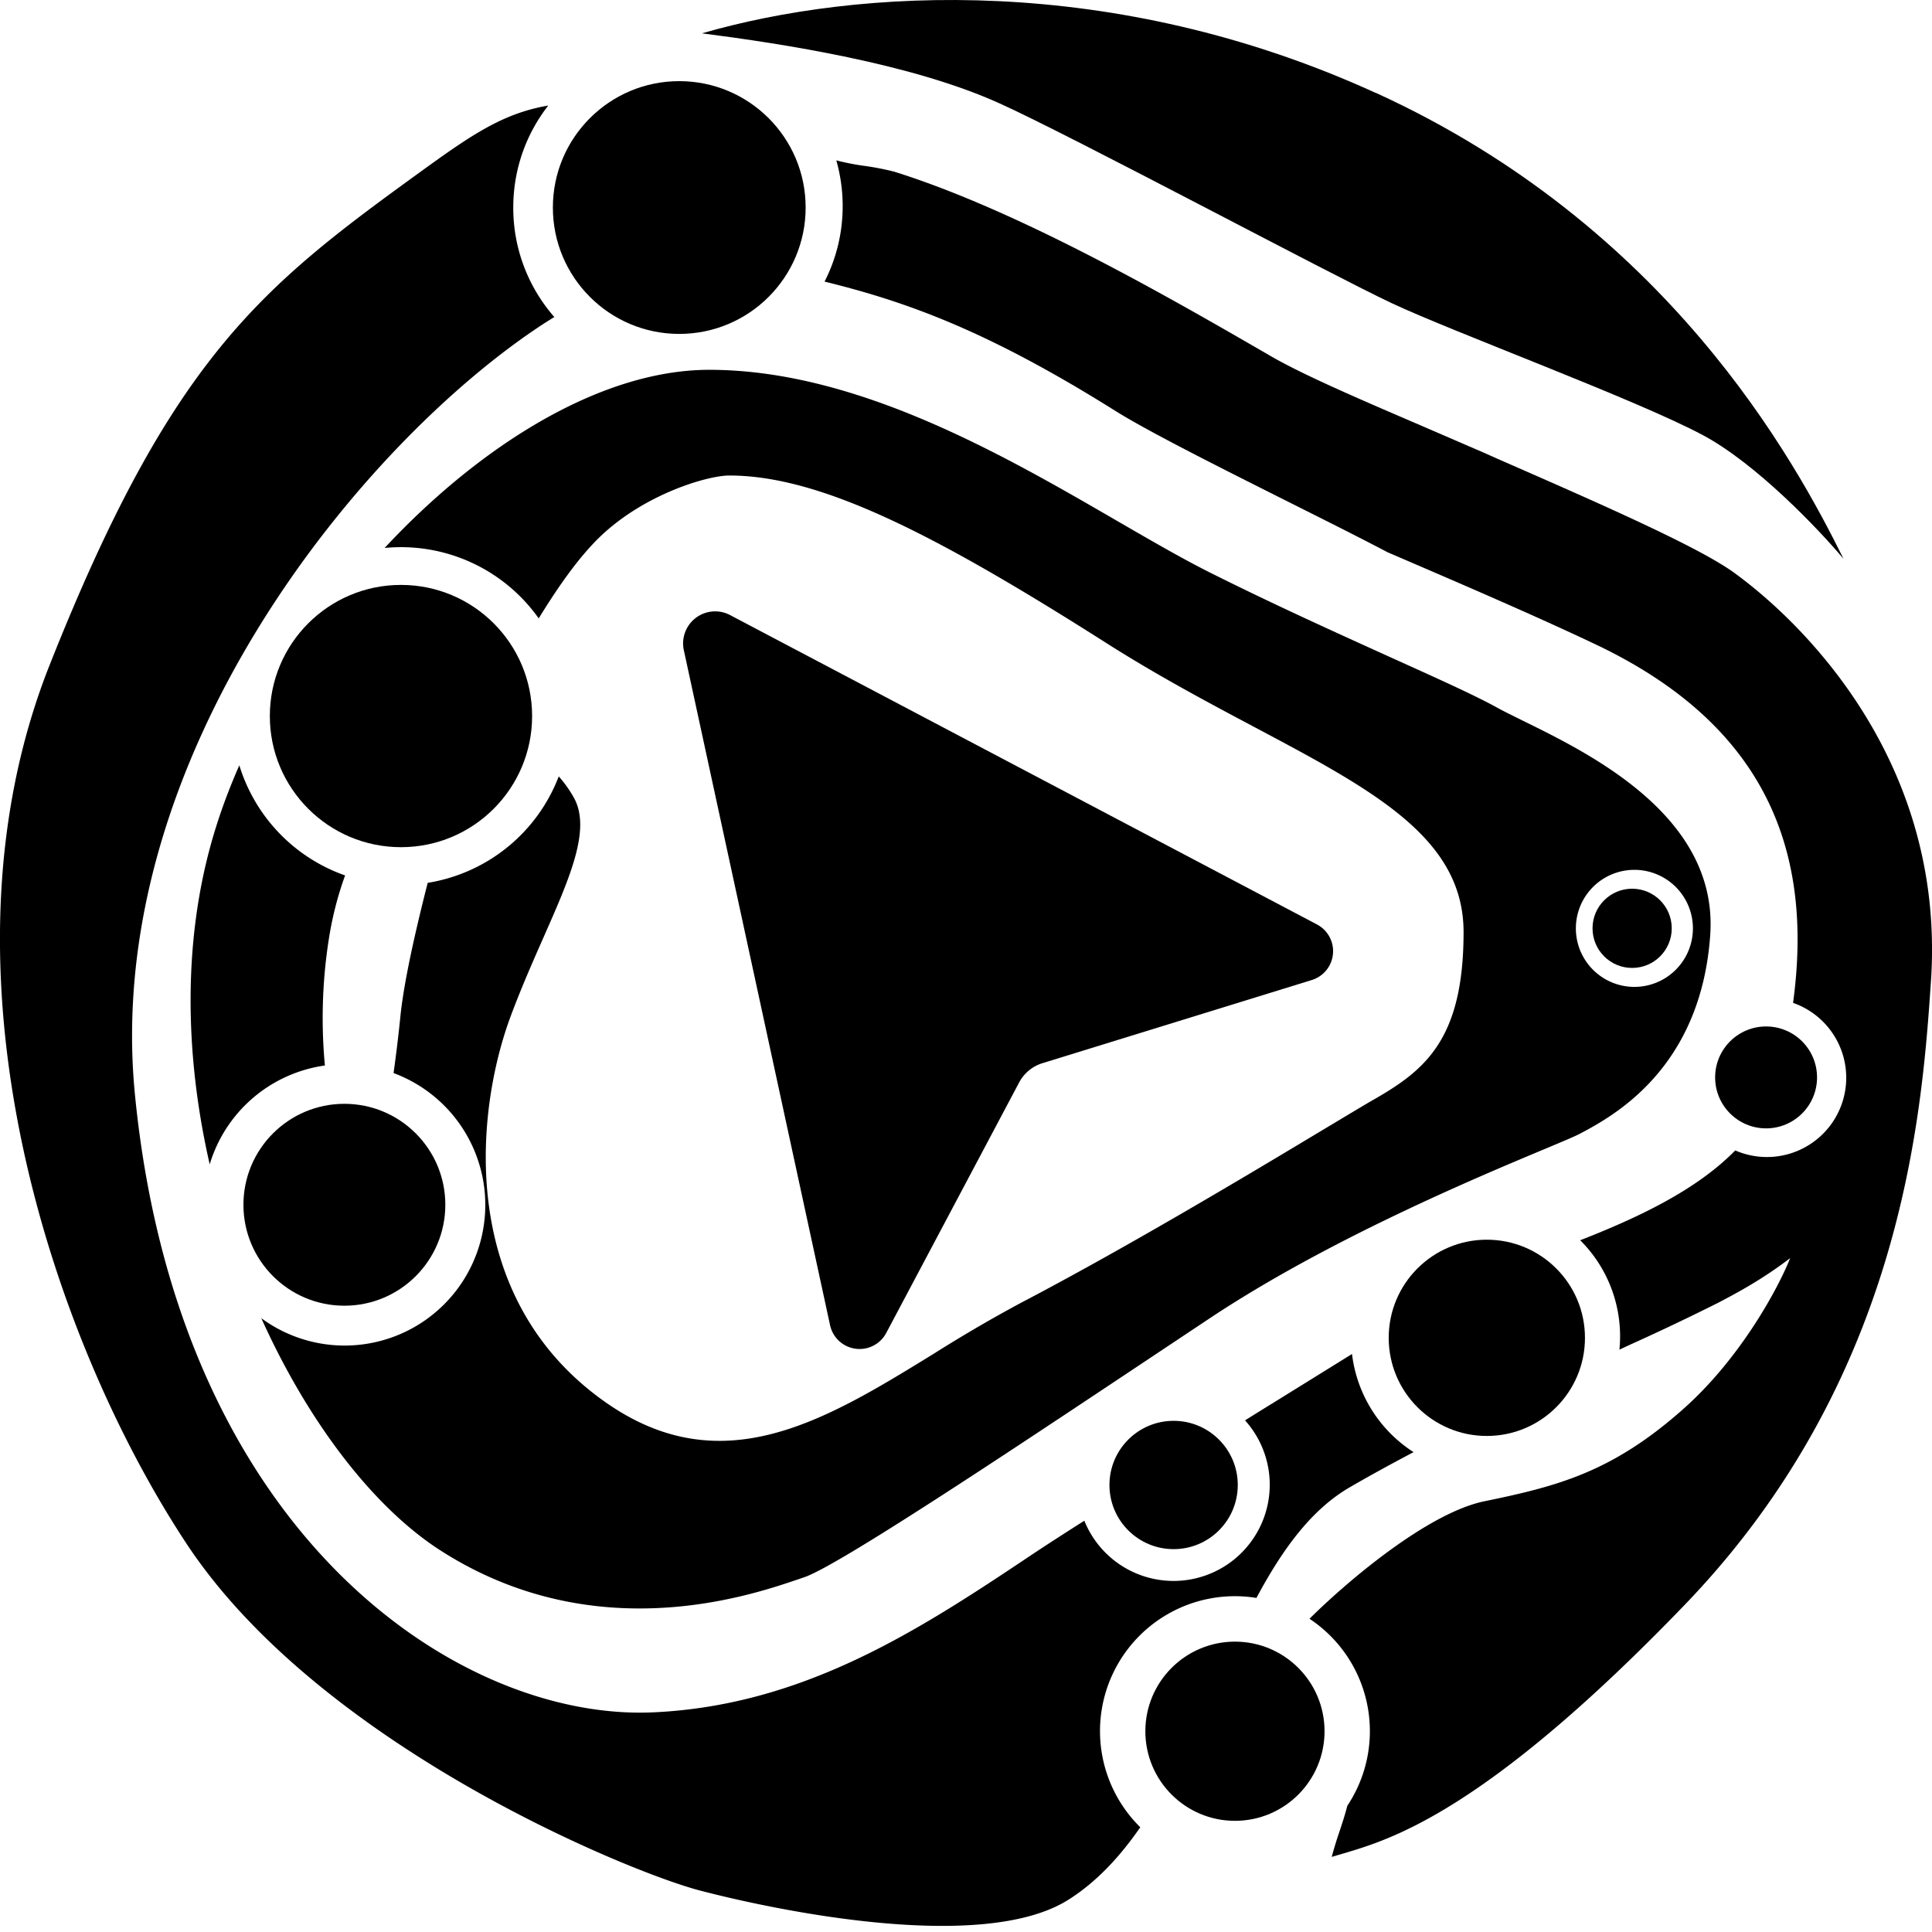 <svg fill="currentColor" fill-rule="evenodd" height="1em" style="flex:none;line-height:1" viewBox="0 0 24 24" width="1em" xmlns="http://www.w3.org/2000/svg"><title>ComfyUI</title><path d="M10.311 16.46L8.495 8.078a.398.398 0 01.575-.437l7.29 3.843a.375.375 0 01-.064.69l-3.346 1.033a.493.493 0 00-.29.24l-1.65 3.11a.375.375 0 01-.699-.097z"></path><path d="M17.087 1.153C13.825-.336 10.665-.148 8.72.414c1.008.13 2.602.375 3.692.868.905.408 4.102 2.12 4.876 2.484.773.363 3.035 1.196 3.867 1.64.666.357 1.442 1.173 1.746 1.536-.613-1.238-2.191-4.137-5.813-5.79z"></path><circle cx="8.438" cy="2.578" r="1.57"></circle><circle cx="21.939" cy="13.384" r=".633"></circle><circle cx="20.275" cy="11.532" r=".492"></circle><circle cx="18.47" cy="16.619" r="1.219"></circle><circle cx="14.579" cy="18.447" r=".797"></circle><circle cx="15.341" cy="21.506" r="1.113"></circle><circle cx="4.278" cy="14.966" r="1.254"></circle><circle cx="4.981" cy="8.895" r="1.629"></circle><path d="M16.795 16.82l-.974.604-.175.108-.18.112a1.195 1.195 0 11-1.996 1.247c-.268.17-.498.319-.672.435-1.389.93-2.817 1.858-4.676 1.945-2.42.114-5.91-2.203-6.446-7.676-.41-4.196 2.836-8.122 5.098-9.587l.112-.07a2.055 2.055 0 01-.51-1.36c0-.478.162-.918.435-1.267-.567.098-.952.362-1.615.843C3.239 3.572 2.126 4.45.613 8.27c-1.512 3.82.047 8.392 1.7 10.9 1.652 2.508 5.485 4.078 6.375 4.313.891.234 3.505.796 4.583.117.352-.222.641-.536.894-.901a1.676 1.676 0 011.443-2.849c.315-.589.672-1.09 1.155-1.372.247-.144.517-.291.797-.439a1.687 1.687 0 01-.765-1.22z"></path><path d="M10.468 2.56c0 .338-.081.657-.225.938.998.246 2.006.598 3.612 1.606.414.26 1.346.727 2.195 1.153.449.225.874.438 1.186.603.898.386 1.854.797 2.596 1.15 2.14 1.02 2.693 2.605 2.442 4.448a.985.985 0 11-.718 1.833c-.488.498-1.212.836-1.926 1.116a1.683 1.683 0 01.487 1.359l.118-.055.026-.012a29.518 29.518 0 001.08-.514l.015-.008c.21-.11.533-.281.882-.548-.14.354-.6 1.222-1.312 1.86-.89.796-1.57.972-2.485 1.16-.715.147-1.728 1.016-2.174 1.46a1.674 1.674 0 01.47 2.323c-.029.113-.064.22-.1.327a5.074 5.074 0 00-.094.308l.136-.04c.601-.177 1.772-.52 4.247-3.089 2.678-2.78 2.945-6.016 3.059-7.723.199-2.743-1.588-4.48-2.444-5.101-.445-.323-1.685-.866-2.905-1.4l-.2-.089-.775-.335c-.773-.332-1.473-.633-1.88-.869l-.041-.024c-1.197-.692-3.07-1.775-4.63-2.264a3.4 3.4 0 00-.376-.073 3.005 3.005 0 01-.345-.068c.051.18.079.371.079.569z"></path><path clip-rule="evenodd" d="M13.886 6.476c-1.426-.827-3.247-1.882-5.075-1.882-1.334 0-2.826.919-4.033 2.213a2.095 2.095 0 011.914.875c.23-.375.496-.762.773-1.025.554-.525 1.329-.75 1.594-.75 1.149 0 2.591.75 4.692 2.086.636.404 1.26.735 1.83 1.038 1.482.787 2.6 1.38 2.6 2.548 0 1.324-.473 1.711-1.105 2.074-.123.07-.336.199-.615.366-.887.533-2.433 1.461-3.78 2.166a17.9 17.9 0 00-1.076.628c-1.353.833-2.638 1.625-4.089.602-1.828-1.289-1.621-3.574-1.176-4.781.13-.35.274-.678.408-.981.328-.743.59-1.335.39-1.727a1.475 1.475 0 00-.197-.281 2.1 2.1 0 01-1.628 1.322c-.162.635-.299 1.252-.34 1.667-.023.23-.052.465-.084.696a1.747 1.747 0 11-1.643 3.045c.587 1.302 1.401 2.36 2.236 2.892 1.897 1.21 3.818.56 4.415.358h.001a8.28 8.28 0 01.087-.03c.404-.131 2.473-1.508 4.235-2.681l.814-.542c1.468-.974 3.315-1.747 4.156-2.099.22-.092.372-.156.429-.186l.014-.007c.399-.213 1.496-.798 1.612-2.466.102-1.467-1.478-2.244-2.325-2.66-.127-.063-.238-.117-.323-.164-.27-.15-.744-.363-1.326-.626-.653-.296-1.444-.653-2.237-1.05-.342-.171-.728-.395-1.148-.638zm6.39 5.783a.727.727 0 100-1.453.727.727 0 000 1.453z"></path><path d="M4.082 11.684a6.337 6.337 0 00-.046 1.552 1.748 1.748 0 00-1.431 1.228c-.316-1.383-.345-2.869.088-4.221.078-.245.172-.491.28-.736a2.103 2.103 0 001.314 1.368c-.09.248-.161.518-.205.81z"></path></svg>